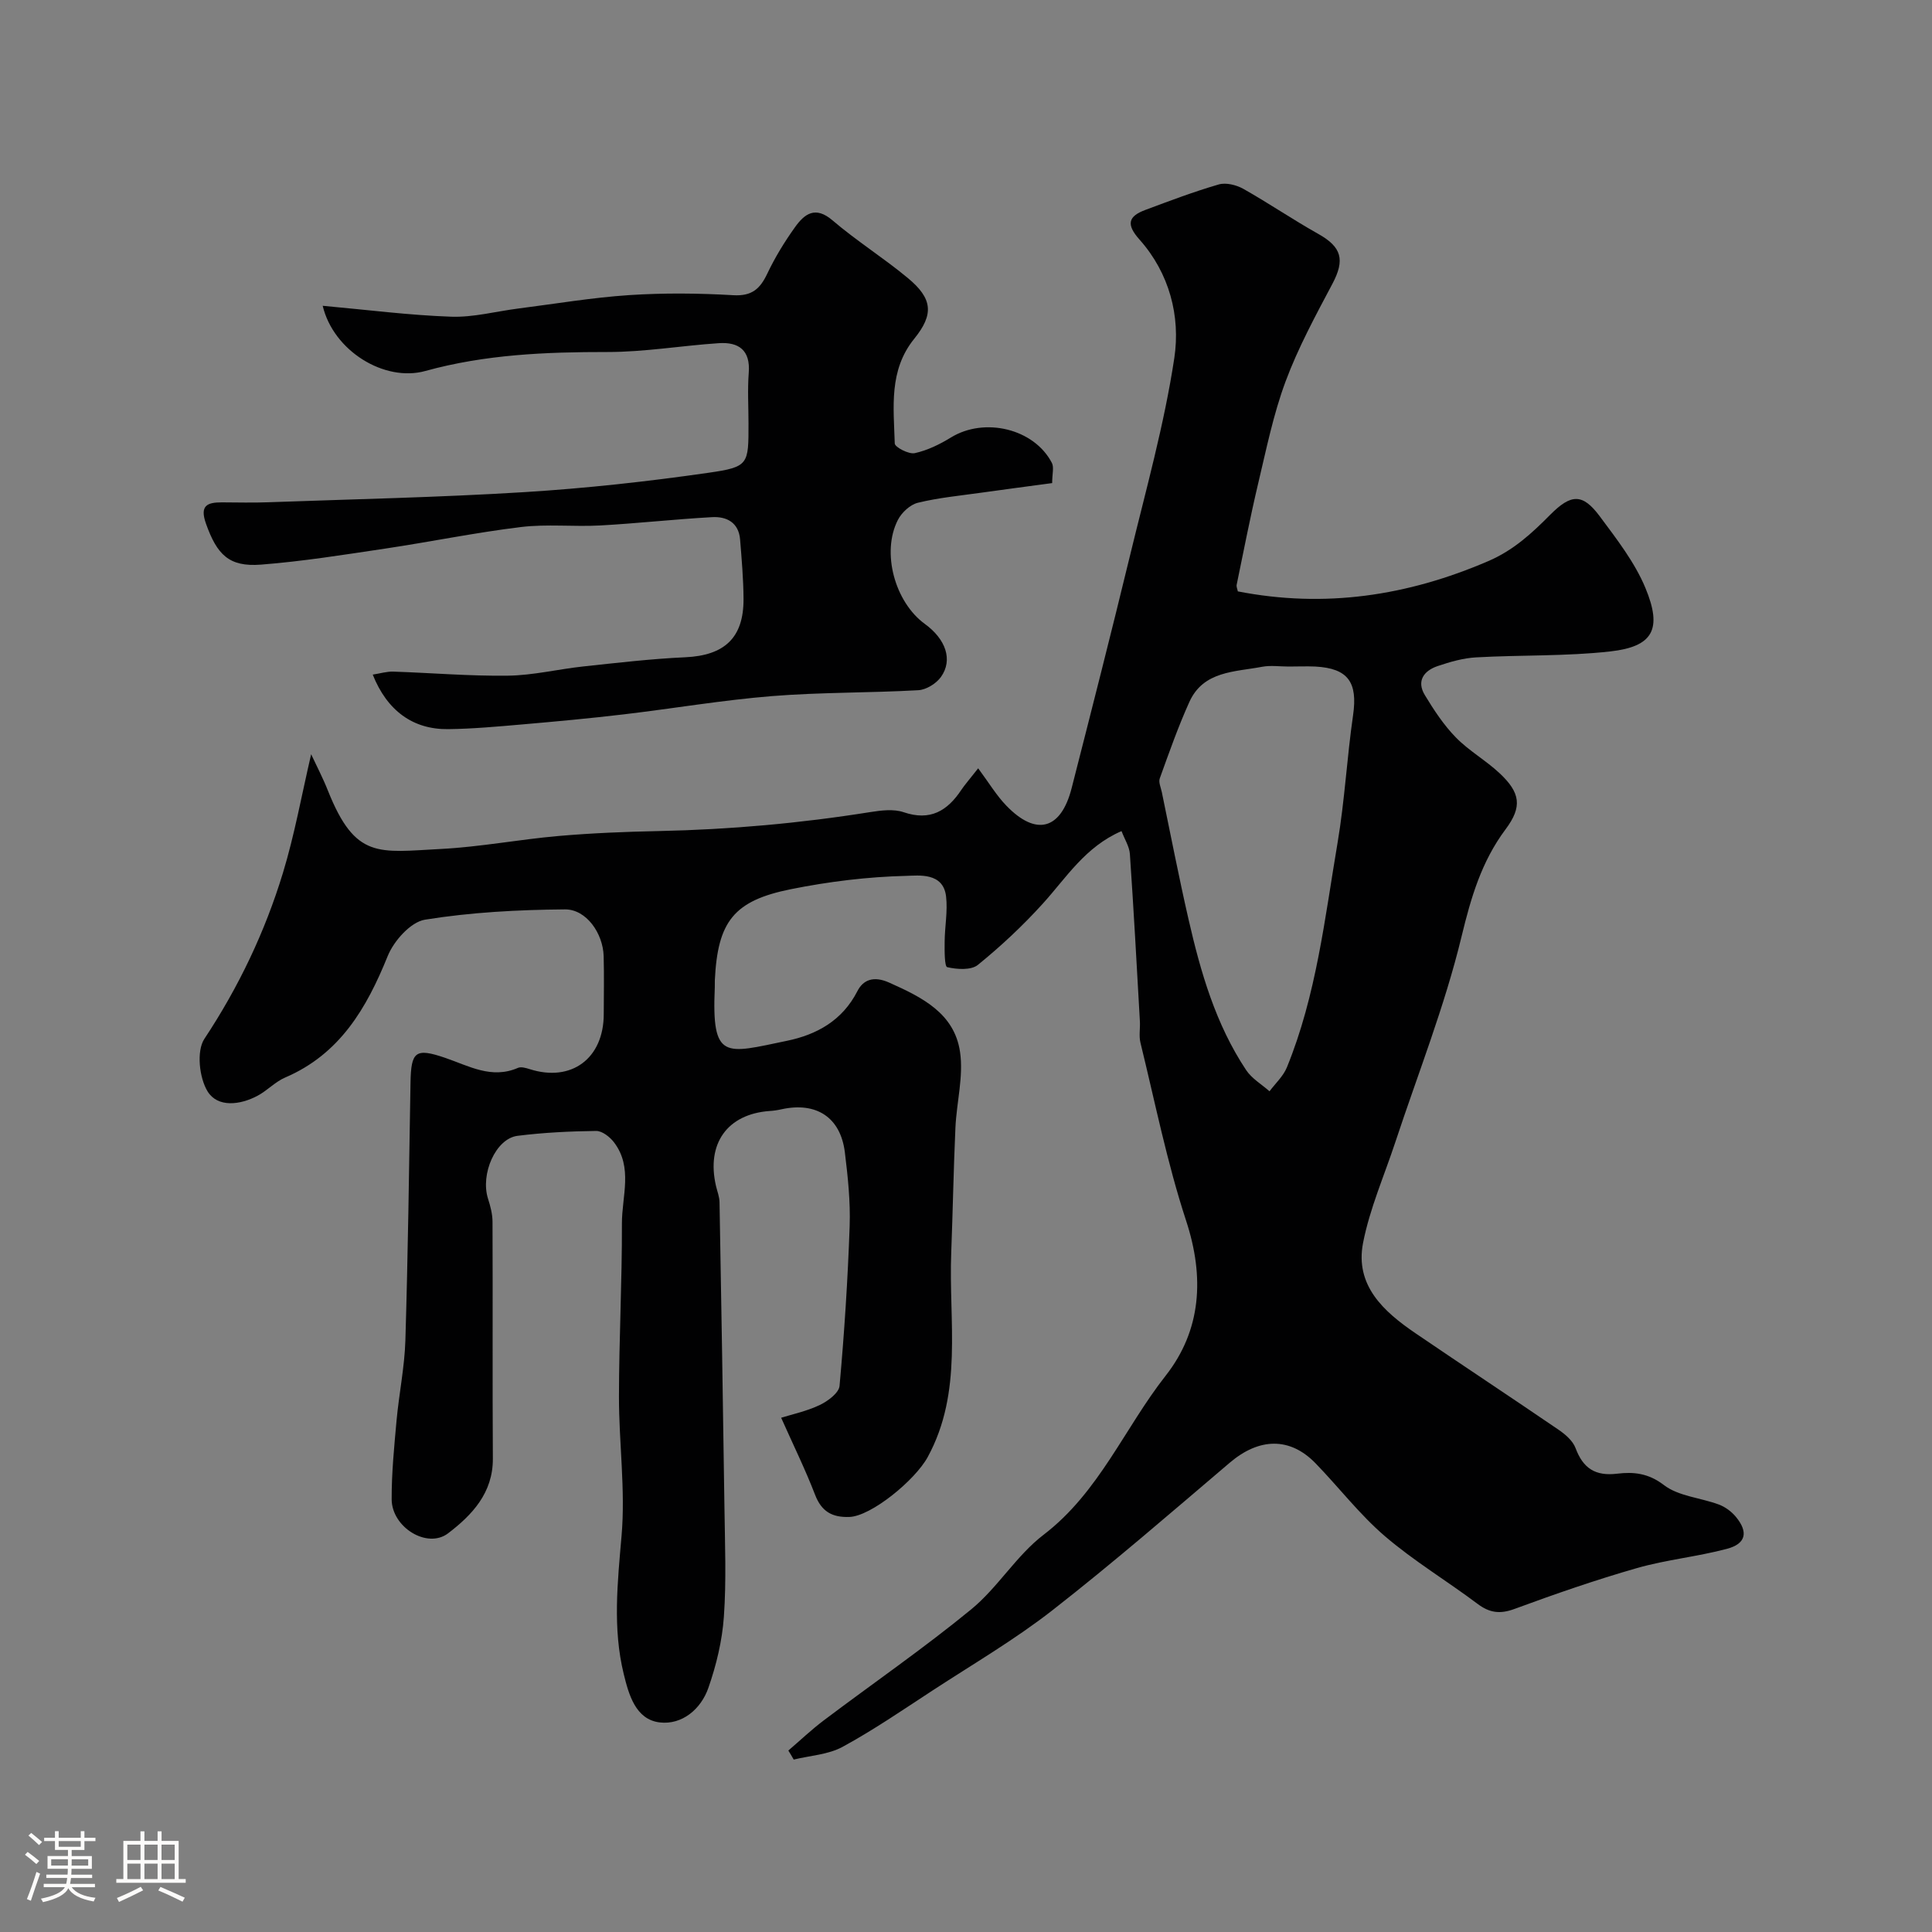 <svg enable-background="new 0 0 400 400" viewBox="0 0 400 400" xmlns="http://www.w3.org/2000/svg"><rect x="0" y="0" width="400" height="400" fill="#808080" stroke="none"/><path d="m5.17 384 .55-.58c.85.61 1.65 1.24 2.4 1.87l-.59.64c-.83-.73-1.62-1.38-2.36-1.93m1.22 9.53-.82-.34c.71-1.76 1.37-3.64 1.98-5.63.24.13.5.25.76.36-.6 1.67-1.24 3.54-1.92 5.61m-.5-13.5.57-.54c.56.44 1.31 1.06 2.26 1.87l-.64.64c-.68-.66-1.41-1.32-2.19-1.97m3.25.46h2.24v-1.36h.77v1.36h4.57v-1.36h.76v1.36h2.28v.69h-2.28v1.84h-2.64v1.26h4.18v2.64h-4.21c0 .45-.02.86-.05 1.21h4.32v.69h-4.38c-.04.34-.1.75-.19 1.22h5.15v.69h-4.82c.87 1.19 2.51 1.92 4.93 2.19-.17.31-.3.57-.37.76-2.77-.49-4.52-1.41-5.26-2.76-.56 1.26-2.3 2.23-5.24 2.9-.12-.24-.26-.48-.43-.72 2.73-.55 4.38-1.34 4.96-2.38h-4.38v-.69h4.65c.1-.38.17-.79.21-1.22h-4.32v-.69h4.4c.03-.34.05-.75.05-1.21h-4.2v-2.64h4.23v-1.26h-2.69v-1.84h-2.24zm1.46 4.46v1.29h3.45c.01-.4.02-.57.01-.53v-.32-.45h-3.46zm1.55-2.59h4.57v-1.19h-4.57zm6.11 2.59h-3.42v.77c-.01.19-.01.37-.02.53h3.44v-1.29z" fill="#fcfbfa"/><path d="m32.63 379.16h.82v1.98h3.54v7.89h1.46v.78h-14.37v-.78h1.46v-7.89h3.54v-1.98h.82v1.98h2.73zm-3.49 11.48.5.73c-1.61.82-3.28 1.63-5 2.41-.13-.27-.28-.55-.44-.82 1.75-.72 3.4-1.49 4.94-2.32m-2.78-5.55h2.73v-3.18h-2.73zm0 3.95h2.73v-3.2h-2.73zm3.54-3.95h2.73v-3.18h-2.73zm0 3.95h2.73v-3.2h-2.73zm7.89 4.68c-1.84-.92-3.51-1.7-5.02-2.32l.45-.73c1.89.8 3.57 1.55 5.04 2.23zm-1.62-11.81h-2.73v3.18h2.73zm-2.73 7.13h2.73v-3.2h-2.73z" fill="#fcfbfa"/><g fill="#010102"><path d="m163.22 362.43c2.44-2.09 4.77-4.31 7.33-6.24 10.17-7.67 20.69-14.92 30.53-22.99 5.51-4.52 9.35-11.14 14.98-15.44 11.49-8.78 16.74-22.07 25.28-32.94 7.37-9.39 8.08-20.36 4.23-32.09-3.94-12.02-6.43-24.52-9.45-36.84-.35-1.42-.03-2.99-.12-4.49-.65-11.53-1.28-23.07-2.07-34.59-.1-1.52-1.06-2.99-1.73-4.74-7.52 3.25-11.41 9.63-16.3 15.02-4.13 4.56-8.67 8.81-13.44 12.68-1.41 1.14-4.33.94-6.35.47-.57-.14-.55-3.42-.53-5.26.02-3.14.66-6.33.29-9.41-.6-4.98-5.64-4.3-8.28-4.23-7.96.19-15.99 1.18-23.81 2.75-11.9 2.38-15.19 6.72-15.78 18.84-.02.5.01 1-.01 1.5-.67 15.23 2.11 13.71 14.93 11.06 6.15-1.27 11.47-4.17 14.59-10.28 1.21-2.38 3.39-3.2 6.57-1.78 6.79 3.03 13.49 6.33 14.68 14.32.76 5.08-.71 10.47-.95 15.73-.39 8.64-.54 17.28-.87 25.92-.55 14.2 2.49 28.76-4.87 42.27-2.63 4.82-11.72 12.25-16.22 12.4-3.56.12-5.76-1.11-7.1-4.6-2.01-5.22-4.49-10.26-7.02-15.94 2.27-.71 5.29-1.35 8-2.64 1.67-.8 3.96-2.5 4.09-3.96.99-11 1.71-22.03 2.09-33.06.18-5.08-.37-10.23-.99-15.29-.89-7.25-5.91-10.51-13.14-8.91-.8.18-1.62.3-2.44.35-8.76.63-13.14 6.76-11.1 15.53.26 1.11.71 2.22.73 3.34.37 21.1.73 42.2 1.02 63.3.1 7.52.41 15.07-.12 22.55-.35 4.97-1.56 10-3.21 14.72-1.54 4.42-5.46 7.69-10.06 7.15-5.02-.59-6.43-5.81-7.46-10.01-2.32-9.47-1.28-19-.45-28.66.82-9.51-.55-19.18-.54-28.78.01-11.94.65-23.88.61-35.82-.02-5.63 2.34-11.64-1.65-16.85-.85-1.11-2.45-2.36-3.69-2.34-5.43.07-10.88.33-16.27 1.01-4.53.57-7.73 7.94-6.11 13.02.49 1.53.92 3.16.93 4.74.07 16.36-.03 32.71.07 49.07.04 7.12-4.32 11.69-9.26 15.46-4.32 3.3-11.67-1.24-11.69-7.04-.02-5.43.52-10.87 1.01-16.29.51-5.55 1.66-11.06 1.83-16.6.53-17.76.77-35.53 1.06-53.3.11-6.55 1.01-7.31 7.19-5.2 4.9 1.67 9.58 4.45 15.06 2.07.65-.28 1.65.02 2.42.26 8.63 2.76 15.33-2.19 15.34-11.39.01-4 .09-8-.02-12-.13-4.71-3.58-9.72-8.02-9.68-9.68.08-19.44.59-28.97 2.13-2.97.48-6.45 4.39-7.72 7.53-4.38 10.83-9.9 20.29-21.23 25.15-2.06.88-3.7 2.7-5.71 3.77-3.62 1.94-8.26 2.48-10.34-.88-1.74-2.81-2.34-8.38-.68-10.89 7.11-10.74 12.55-22.16 16.27-34.37 2.4-7.88 3.86-16.05 5.84-24.56 1.1 2.36 2.43 4.9 3.48 7.55 5.69 14.26 10.48 12.72 23.36 12.06 8.16-.42 16.25-1.98 24.4-2.69 6.91-.6 13.86-.88 20.8-1.02 14.65-.31 29.2-1.61 43.68-3.92 2.28-.36 4.87-.69 6.95.02 5.51 1.88 9.06-.28 11.96-4.65.65-.97 1.43-1.85 3.47-4.44 2.24 3.02 3.78 5.61 5.82 7.72 6.17 6.41 11.32 5.02 13.53-3.61 4.1-16.04 8.19-32.08 12.09-48.17 3.29-13.58 7.09-27.11 9.17-40.89 1.3-8.65-1.02-17.57-7.2-24.51-2.78-3.12-2.4-4.81 1.21-6.15 5.02-1.87 10.04-3.78 15.18-5.27 1.51-.44 3.65.1 5.1.91 5.25 2.96 10.24 6.37 15.5 9.32 4.89 2.74 5.57 5.38 2.93 10.36-3.5 6.6-7.1 13.24-9.69 20.21-2.53 6.8-3.98 14.02-5.67 21.11-1.65 6.95-3 13.96-4.45 20.96-.09.43.16.94.24 1.38 18.01 3.51 35.11.94 51.83-6.26 5.27-2.26 9.06-5.79 12.87-9.63 4.3-4.32 6.68-4.43 10.23.34 3.49 4.7 7.22 9.48 9.44 14.8 3.6 8.64 1.54 12.19-7.25 13.18-9.18 1.03-18.51.71-27.76 1.23-2.7.15-5.42.93-8.01 1.81-2.83.96-4.4 3.08-2.64 5.99 1.87 3.09 3.91 6.2 6.42 8.77 2.72 2.79 6.25 4.77 9.1 7.45 4.25 4 4.71 6.89 1.21 11.57-5 6.69-7.16 14.1-9.12 22.2-3.49 14.46-9.04 28.43-13.72 42.6-2.29 6.93-5.28 13.72-6.67 20.82-1.72 8.82 4.24 14.22 10.83 18.71 9.85 6.71 19.8 13.27 29.64 19.99 1.41.96 2.96 2.3 3.52 3.8 1.56 4.19 4.09 5.85 8.62 5.3 3.35-.41 6.46-.12 9.68 2.36 3.03 2.32 7.56 2.61 11.35 4.02 1.33.49 2.64 1.46 3.55 2.56 2.61 3.16 2.1 5.57-1.86 6.62-6.12 1.63-12.52 2.24-18.61 3.98-8.56 2.45-17 5.38-25.36 8.46-3 1.11-5.16.83-7.66-1.05-6.33-4.75-13.18-8.87-19.17-14-5.25-4.5-9.53-10.11-14.37-15.1-5.31-5.47-11.67-5.3-17.74-.14-12.14 10.32-24.19 20.77-36.74 30.57-7.82 6.1-16.46 11.15-24.79 16.59-6.14 4.01-12.21 8.18-18.64 11.68-2.97 1.62-6.73 1.81-10.13 2.64-.36-.64-.73-1.25-1.11-1.87zm103.58-224.43c-1.83 0-3.72-.28-5.49.05-5.65 1.08-12.15.83-15.06 7.27-2.33 5.15-4.21 10.51-6.13 15.83-.29.79.22 1.89.42 2.84 1.82 8.77 3.52 17.57 5.52 26.29 2.51 10.97 5.62 21.77 11.94 31.27 1.17 1.76 3.2 2.94 4.84 4.39 1.22-1.64 2.84-3.11 3.59-4.94 6.1-14.92 7.85-30.87 10.51-46.58 1.47-8.71 1.93-17.6 3.2-26.35.98-6.8-1.01-9.7-7.82-10.07-1.85-.08-3.68 0-5.52 0z"/><path d="m66.81 63.31c9.27.84 17.92 1.96 26.6 2.26 4.62.16 9.29-1.11 13.94-1.7 7.62-.97 15.23-2.26 22.89-2.77 7.17-.47 14.41-.4 21.59.02 3.83.22 5.53-1.31 7.02-4.45 1.6-3.37 3.58-6.61 5.75-9.64 1.97-2.75 4.2-4.46 7.77-1.4 4.96 4.24 10.53 7.74 15.56 11.91 5.16 4.27 5.47 7.51 1.35 12.6-5.3 6.55-4.25 14.21-4.03 21.68.02.76 2.9 2.27 4.14 2 2.62-.57 5.19-1.83 7.5-3.25 6.95-4.26 17.21-1.83 20.89 5.27.47.91.06 2.28.06 4.18-4.84.65-9.81 1.3-14.78 2-4.35.61-8.77 1.03-13.02 2.07-1.61.39-3.37 2.03-4.15 3.57-3.44 6.72-.62 17 5.59 21.52 4.35 3.16 5.84 7.45 3.34 10.97-.98 1.37-3.05 2.66-4.7 2.75-10.09.57-20.22.41-30.29 1.22-10.26.83-20.45 2.57-30.68 3.78-7.02.83-14.05 1.48-21.09 2.09-5.09.44-10.2.91-15.3.97-7.26.08-12.61-3.81-15.59-11.29 1.51-.23 2.88-.66 4.23-.62 7.93.26 15.87.95 23.79.84 5.2-.07 10.37-1.35 15.58-1.91 7.02-.75 14.05-1.58 21.1-1.9 8.1-.37 12.1-4 12.07-12.05-.02-4.1-.38-8.21-.71-12.31-.28-3.52-2.76-4.82-5.81-4.65-7.72.43-15.41 1.29-23.13 1.72-5.48.3-11.04-.33-16.46.33-9.38 1.14-18.66 3.05-28.01 4.45-8.58 1.28-17.17 2.66-25.8 3.33-6.62.51-9.09-2.07-11.37-8.47-1.35-3.79.25-4.43 3.33-4.42 3.17.01 6.34.1 9.5-.02 17.7-.64 35.42-1.01 53.1-2.1 12.75-.79 25.48-2.19 38.12-4.01 8.35-1.2 8.27-1.74 8.27-10.19 0-3.5-.22-7.02.05-10.5.37-4.69-2.07-6.41-6.19-6.14-7.71.51-15.4 1.84-23.1 1.83-12.74-.01-25.28.5-37.68 3.93-8.45 2.34-19.02-4.15-21.24-13.5z"/></g></svg>